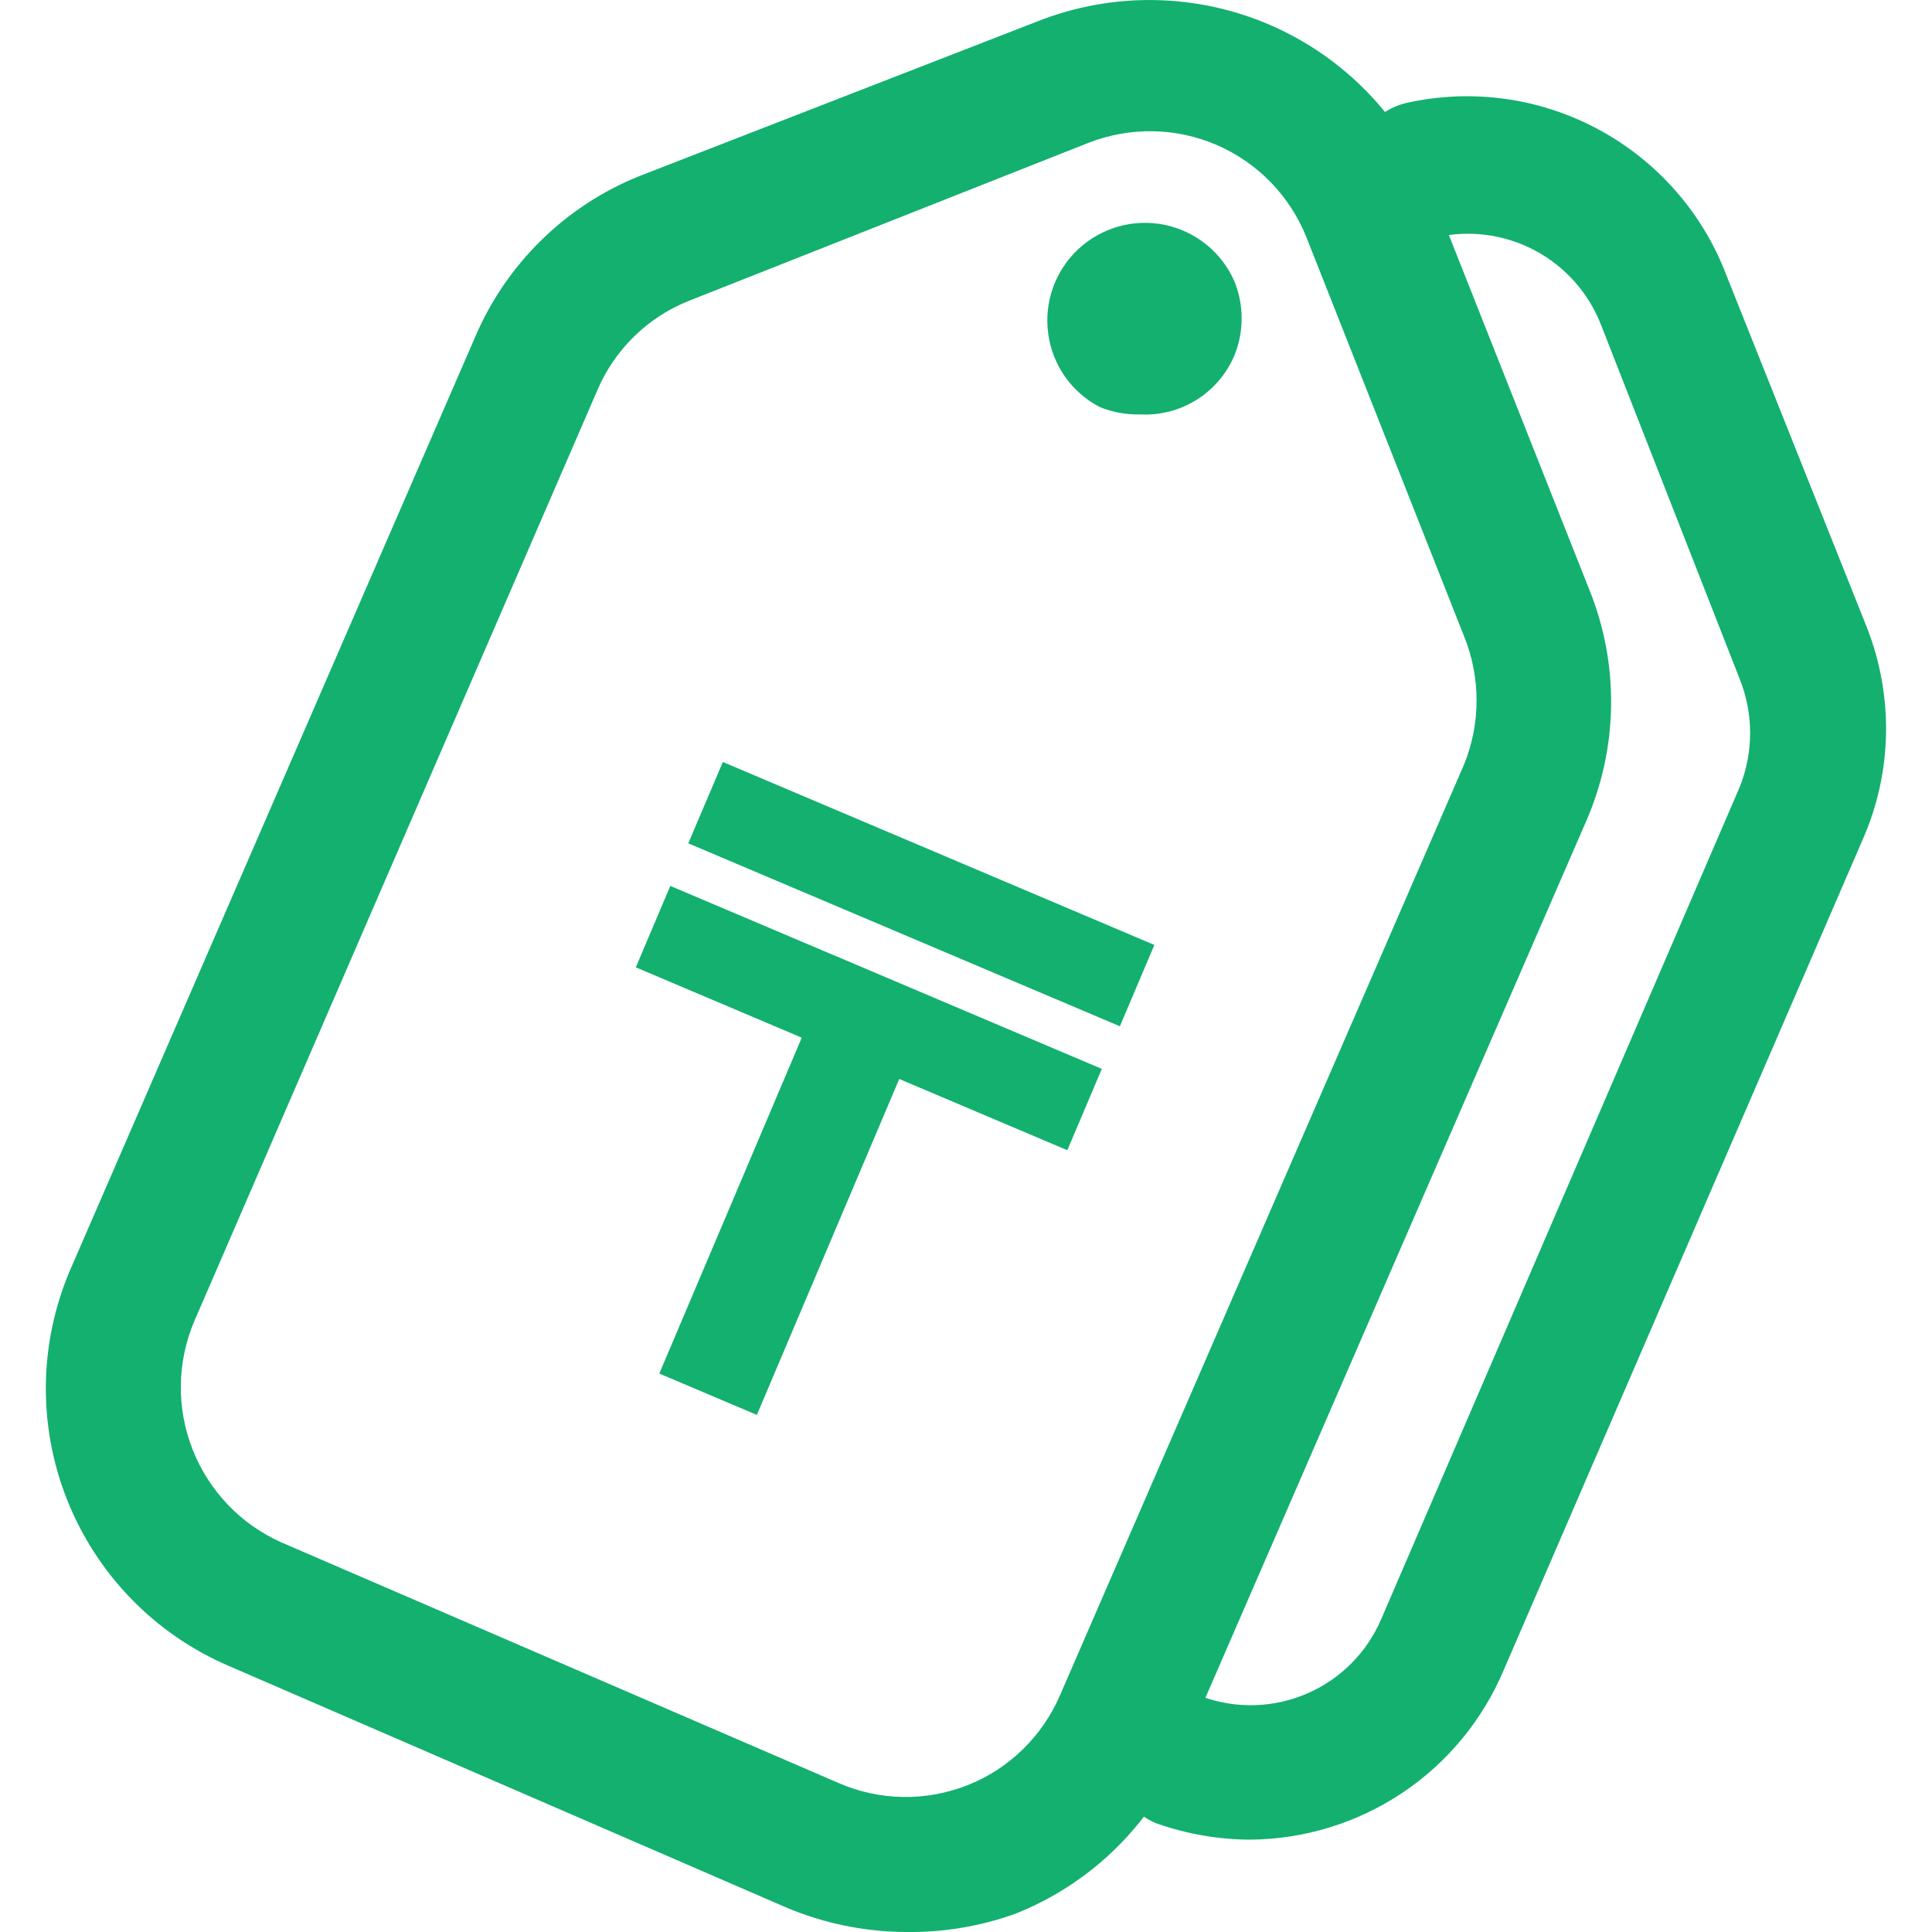 <svg width="20" height="20" viewBox="0 0 20 20" fill="none" xmlns="http://www.w3.org/2000/svg">
<g clip-path="url(#clip0_283_5925)">
<path d="M11.801 4.29C11.658 4.294 11.516 4.267 11.383 4.213C11.24 4.138 11.117 4.03 11.024 3.898C10.932 3.766 10.872 3.613 10.851 3.453C10.829 3.293 10.846 3.131 10.9 2.979C10.954 2.827 11.044 2.69 11.162 2.579C11.28 2.469 11.423 2.389 11.578 2.345C11.733 2.301 11.897 2.295 12.055 2.327C12.213 2.36 12.361 2.429 12.487 2.531C12.613 2.632 12.712 2.762 12.777 2.909C12.879 3.157 12.879 3.435 12.777 3.683C12.696 3.872 12.559 4.032 12.385 4.14C12.21 4.249 12.007 4.301 11.801 4.29Z" fill="#13B06F"/>
<path d="M9.375 20C8.946 19.997 8.521 19.91 8.127 19.741L2.367 17.245C1.989 17.083 1.646 16.847 1.359 16.552C1.072 16.257 0.846 15.907 0.694 15.524C0.542 15.141 0.468 14.732 0.475 14.32C0.482 13.908 0.571 13.502 0.736 13.124L4.919 3.488C5.079 3.112 5.312 2.772 5.604 2.486C5.896 2.2 6.241 1.974 6.621 1.822L10.748 0.218C11.523 -0.086 12.386 -0.071 13.149 0.259C13.912 0.59 14.513 1.209 14.82 1.982L16.452 6.103C16.607 6.486 16.684 6.896 16.678 7.309C16.672 7.722 16.583 8.13 16.417 8.508L12.234 18.138C11.904 18.902 11.285 19.504 10.511 19.811C10.147 19.942 9.762 20.006 9.375 20ZM2.012 13.675C1.831 14.1 1.825 14.579 1.995 15.008C2.164 15.437 2.496 15.783 2.918 15.969L8.684 18.459C8.894 18.55 9.12 18.599 9.348 18.602C9.577 18.606 9.804 18.564 10.016 18.48C10.229 18.396 10.422 18.271 10.586 18.111C10.75 17.952 10.881 17.762 10.972 17.552L15.155 7.916C15.329 7.489 15.329 7.011 15.155 6.584L13.524 2.456C13.353 2.028 13.019 1.684 12.596 1.501C12.172 1.318 11.694 1.311 11.264 1.48L7.137 3.112C6.923 3.196 6.729 3.322 6.565 3.482C6.401 3.643 6.27 3.834 6.181 4.046L2.012 13.675Z" fill="#13B06F"/>
<path d="M12.945 19.044C12.615 19.043 12.287 18.986 11.976 18.877C11.807 18.81 11.671 18.681 11.596 18.515C11.521 18.35 11.514 18.162 11.575 17.991C11.637 17.82 11.763 17.68 11.926 17.601C12.09 17.522 12.277 17.509 12.45 17.566C12.802 17.692 13.189 17.68 13.532 17.531C13.876 17.382 14.149 17.108 14.297 16.764L18.007 8.153C18.154 7.791 18.154 7.386 18.007 7.023L16.571 3.356C16.441 3.027 16.198 2.756 15.886 2.591C15.574 2.426 15.214 2.378 14.869 2.456C14.684 2.495 14.492 2.459 14.333 2.355C14.175 2.252 14.064 2.09 14.026 1.905C13.987 1.72 14.023 1.528 14.126 1.369C14.23 1.211 14.392 1.1 14.576 1.062C15.247 0.916 15.947 1.015 16.551 1.342C17.155 1.668 17.622 2.199 17.868 2.84L19.325 6.493C19.463 6.844 19.531 7.219 19.524 7.596C19.517 7.973 19.435 8.345 19.283 8.69L15.567 17.287C15.349 17.804 14.985 18.246 14.519 18.558C14.053 18.87 13.506 19.039 12.945 19.044Z" fill="#13B06F"/>
<path d="M9.666 10.327L7.835 14.647L6.825 14.219L8.657 9.899L9.666 10.327ZM11.406 11.065L11.049 11.907L6.582 10.014L6.939 9.171L11.406 11.065ZM11.95 9.782L11.593 10.624L7.125 8.73L7.483 7.888L11.95 9.782Z" fill="#13B06F"/>
</g>
<defs>
<clipPath id="clip0_283_5925">
<rect width="20" height="20" fill="white"/>
</clipPath>
</defs>
</svg>
